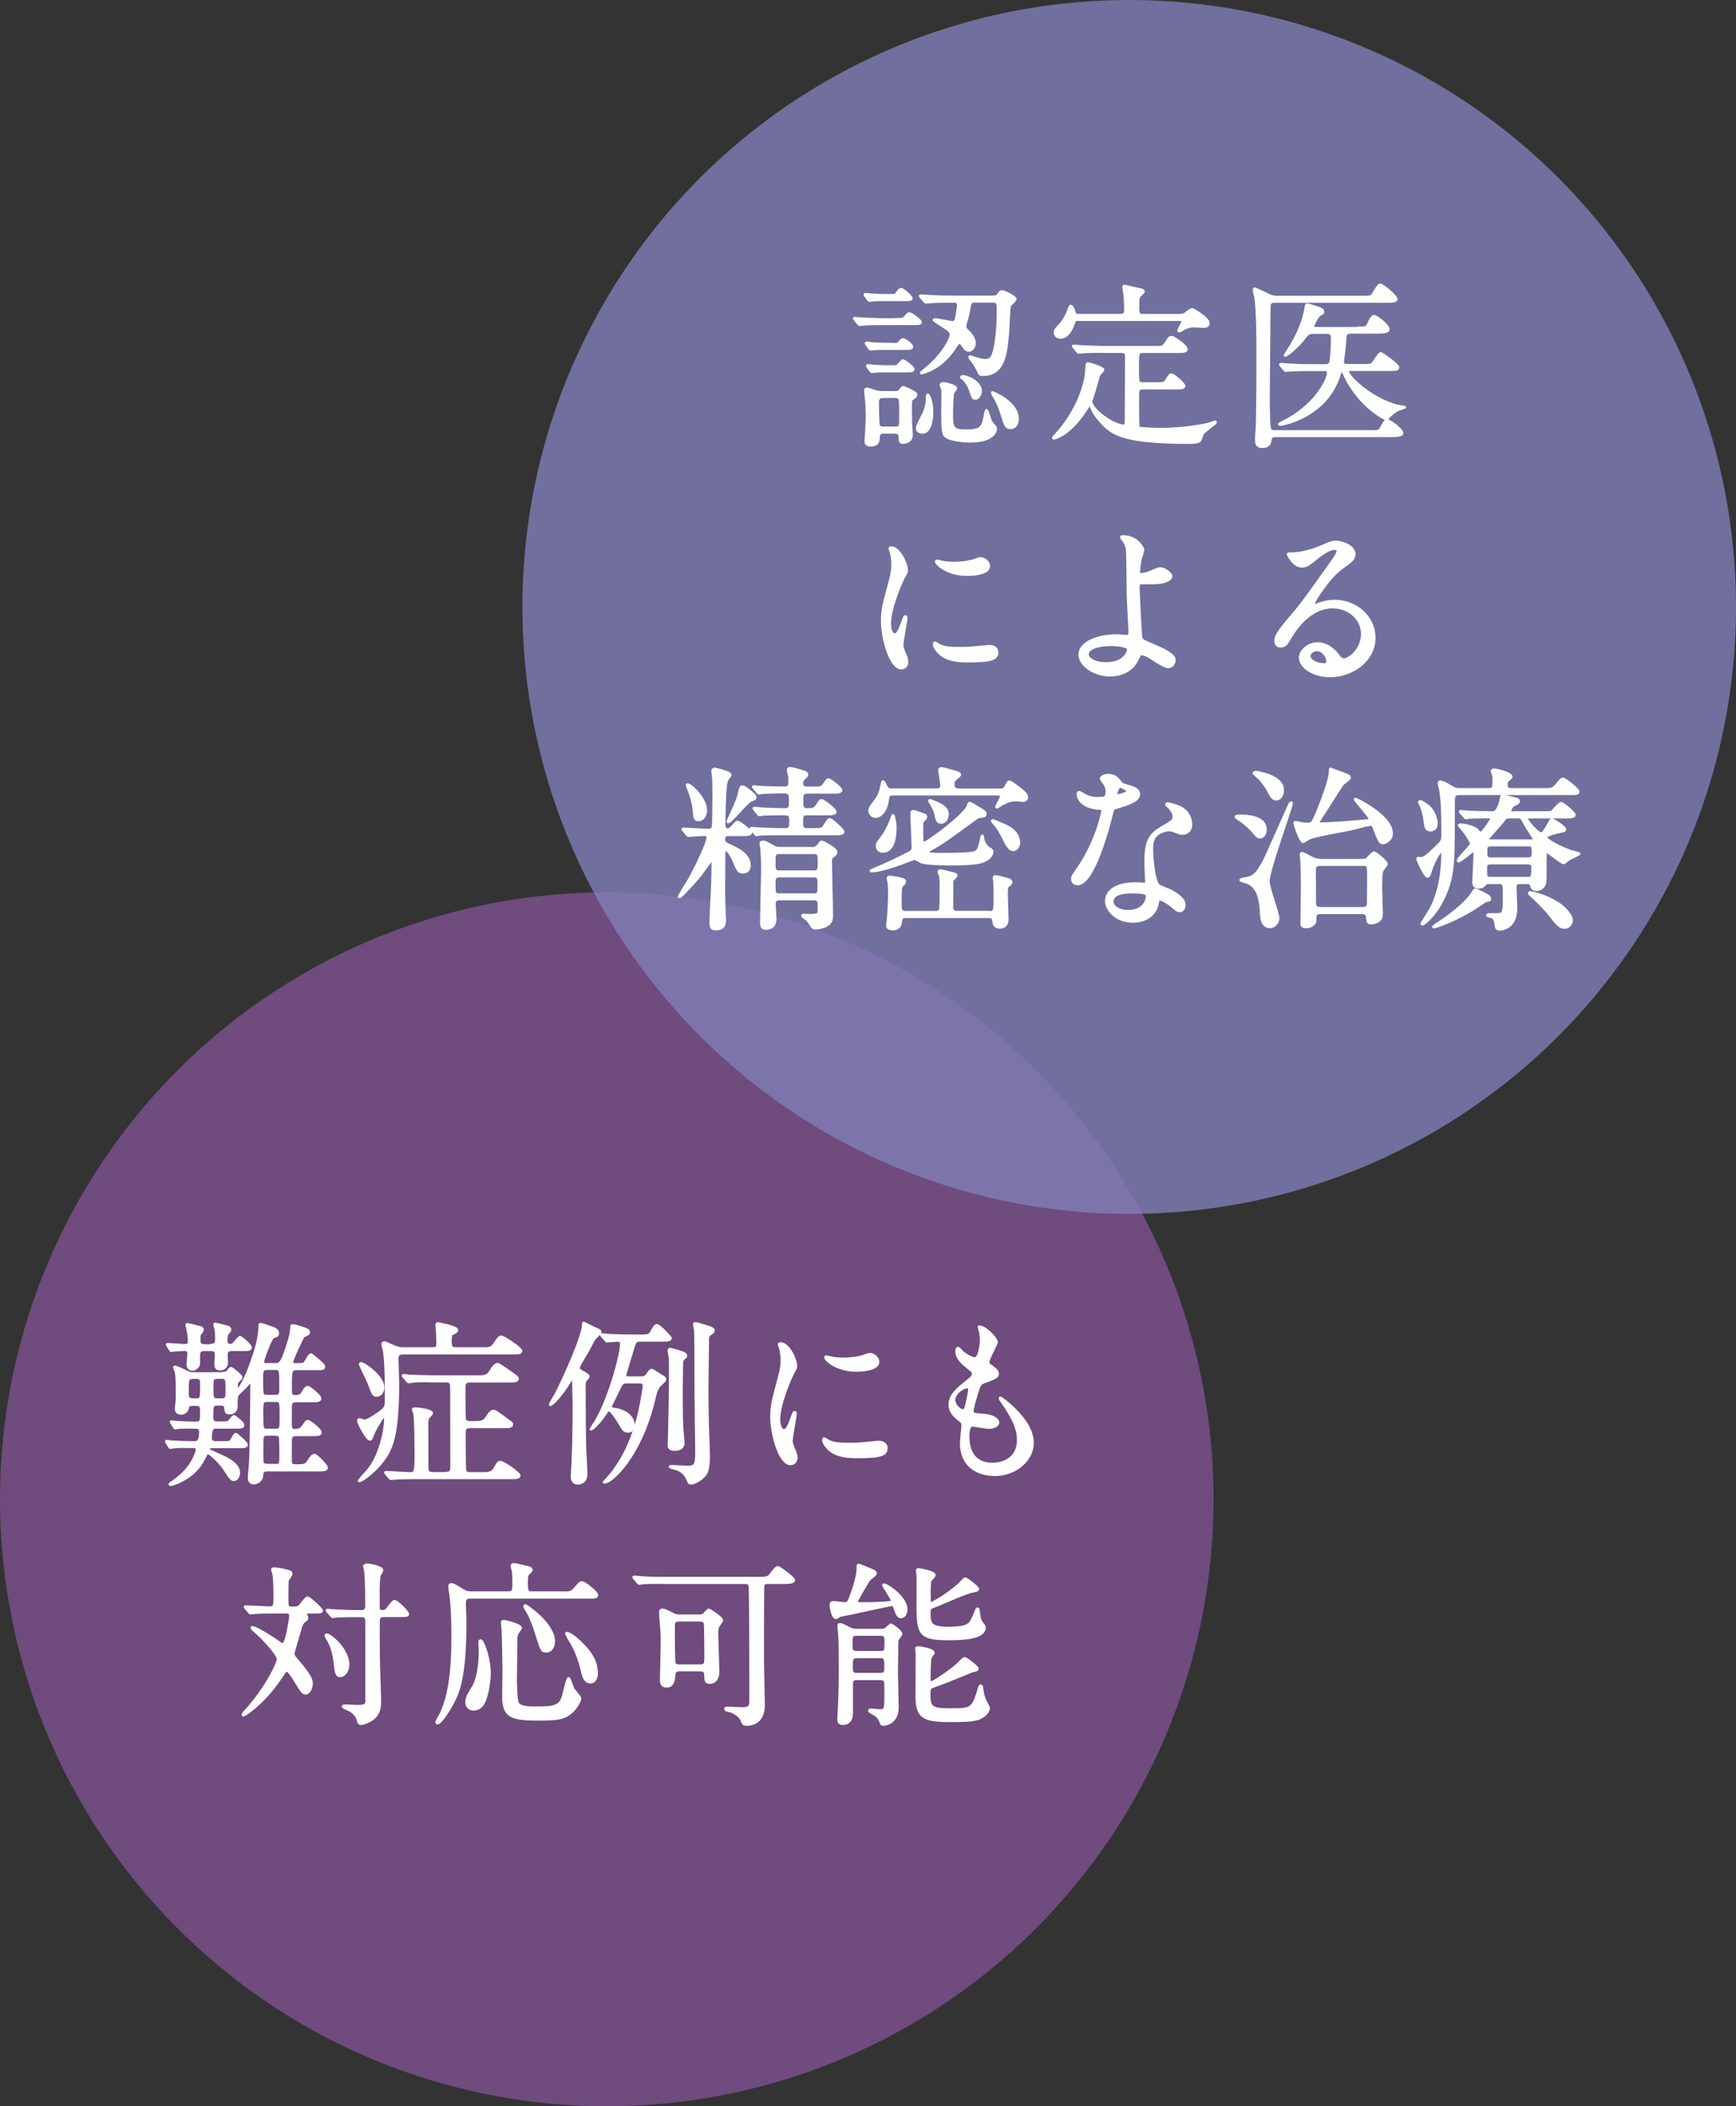<?xml version="1.0" encoding="UTF-8"?><svg id="_イヤー_2" xmlns="http://www.w3.org/2000/svg" viewBox="0 0 216 262"><rect x="0" y="0" width="216" height="262" fill="#333333" stroke="none"/><defs><style>.cls-1{fill:#fff;stroke:#fff;stroke-linecap:round;stroke-linejoin:round;stroke-width:.3px;}.cls-2{fill:#817eb8;}.cls-2,.cls-3{opacity:.8;}.cls-3{fill:#7f5291;}</style></defs><g id="contents"><g><circle class="cls-3" cx="75.5" cy="186.5" r="75.5"/><g><path class="cls-1" d="M27.75,170.79c.2,0,.42,0,.64-.26,.24-.33,.26-.35,.37-.35,.07,0,1.25,.9,1.25,1.1,0,.18-.22,.4-.29,.44-.24,.24-.26,.26-.26,.55,0,.57,0,.64,.13,.64,.15,0,1.03-1.52,1.69-3.45,.53-1.52,1.03-3.04,1.03-4.64,0-.04,.02-.13,.11-.13,.07,0,1.3,.42,1.47,.48,.31,.11,.68,.29,.68,.66,0,.31-.13,.35-.55,.48-.35,.13-1.3,2.82-1.3,3.06,0,.33,.24,.33,.44,.33h1.01c.68,0,.88,0,1.76-2.88,.15-.48,.33-1.14,.33-1.8,0-.13,.04-.15,.18-.15,.2,0,.31,.02,1.3,.35,.4,.13,.68,.22,.68,.51,0,.2-.07,.22-.64,.48-.13,.07-1.45,2.95-1.45,3.19,0,.31,.22,.31,.7,.31,.66,0,.79-.07,.92-.22,.11-.13,.53-1.01,.73-1.01,.11,0,1.63,1.23,1.63,1.5,0,.31-.13,.31-1.19,.31h-2.09c-.86,0-.86,.09-.86,2.44,0,.64,0,.95,.55,.95,.62,0,.77-.15,1.01-.59,.04-.09,.31-.55,.55-.55,.22,0,1.56,1.06,1.56,1.41,0,.33-.4,.33-1.17,.33h-1.83c-.33,0-.59,.07-.66,.42-.02,.11-.02,2.31-.02,2.51,0,.33,0,.7,.55,.7,.4,0,.75-.15,.95-.44,.44-.64,.48-.7,.66-.7s1.56,1.03,1.56,1.41c0,.31-.42,.31-1.19,.31h-1.85c-.35,0-.59,.09-.66,.44-.02,.07-.02,2.57-.02,2.77,0,.37,.07,.59,.59,.59,1.14,0,1.28,0,1.63-.57,.2-.31,.48-.73,.75-.73s1.52,1.32,1.52,1.56c0,.33-.4,.33-1.17,.33h-6.18c-.62,0-.68,.22-.7,.7-.02,.59-.68,.92-.97,.92-.62,0-.64-.44-.64-.73s.13-1.67,.15-2c.09-2.11,.15-7.55,.15-9.79,0-.02,0-.13-.09-.13-.04,0-.15,.11-.31,.29-.26,.33-.66,.7-1.23,1.25-.24,.24-.24,.37-.24,1.56,0,.51-.31,.84-.88,.84-.46,0-.46-.29-.48-.62-.02-.48-.44-.48-.64-.48h-.35c-.68,0-.68,.18-.68,1.63,0,.64,.4,.64,.68,.64h.55c.7,0,.77,0,1.06-.37,.09-.11,.33-.42,.44-.42,.09,0,1.14,.81,1.14,1.08,0,.31-.33,.31-.86,.31h-2.4c-.46,0-.79,0-.79,1.32,0,.53,.4,.53,.68,.53h.95c.75,0,.79-.04,.88-.15,.09-.13,.44-.88,.62-.88,.11,0,1.34,1.08,1.34,1.3,0,.31-.31,.31-.86,.31h-3.45c-.13,0-.44,.02-.44,.26,0,.07,.04,.11,.09,.15,.04,.02,1.34,.62,1.5,.68,.59,.29,2.2,.97,2.2,2.11,0,.4-.22,.88-.59,.88-.35,0-.44-.13-1.23-1.34-.64-.99-1.85-2-2.02-2-.15,0-.22,.13-.26,.24-.51,.99-.7,1.36-1.43,2.09-.88,.9-2.57,1.63-2.95,1.63-.04,0-.13,0-.13-.07,0-.04,.15-.15,.22-.2,.37-.24,1.3-.88,2.09-1.89,.7-.88,1.08-1.98,1.08-2.16,0-.4-.24-.4-.44-.4h-.51c-.48,0-1.25-.04-1.89,.04-.09,0-.42,.07-.46,.07-.07,0-.09-.02-.15-.13l-.31-.51q-.07-.11-.07-.15s.02-.04,.07-.04c.07,0,.48,.07,.57,.07,.62,.04,1.72,.09,2.33,.09h.51c.35,0,.77,0,.77-1.3,0-.55-.2-.55-1.17-.55-.35,0-1.23-.02-1.61,.04-.07,0-.29,.07-.35,.07-.04,0-.07-.04-.13-.15l-.31-.51c-.07-.09-.07-.11-.07-.15,0-.02,.02-.04,.04-.04,.09,0,.48,.07,.59,.07,.51,.04,1.65,.09,2.16,.09,.64,0,.79,0,.9-.31,.04-.15,.07-.24,.07-1.14,0-.62-.11-.81-.7-.81-.7,0-.88,0-.97,.37-.15,.73-.75,.73-.88,.73-.59,0-.59-.51-.59-.68,0-.02,.09-.75,.09-.81,.04-.22,.02-.33,.02-1.32,0-1.45-.02-1.78-.13-2.4-.02-.07-.2-.44-.2-.53,0-.07,.07-.07,.09-.07,.04,0,.35,.07,1.41,.59,.46,.24,.57,.24,.95,.24h3.61Zm-1.52-3.48c.68,0,.68-.31,.68-.81,0-.26,0-.88-.07-1.12-.02-.11-.15-.57-.15-.66,0-.04,.07-.04,.09-.04,.13,0,1.03,.22,1.25,.29,.46,.11,.59,.18,.59,.42,0,.13-.02,.18-.26,.44-.13,.15-.2,.24-.2,.97,0,.33,.09,.51,.48,.51,.31,0,.37-.07,.59-.35,.09-.11,.53-.64,.64-.64,.09,0,1.32,.97,1.32,1.28s-.33,.31-.86,.31h-1.58c-.26,0-.57,.07-.57,.62,0,.13,.04,.77,.04,.92,0,.73-.57,.88-.84,.88-.57,0-.57-.46-.57-.68,0-.15,.07-.92,.07-1.1,0-.64-.37-.64-.68-.64h-.75c-.48,0-.66,.13-.7,.57-.02,.18,0,.97,0,1.14,0,.29-.37,.73-.81,.73-.57,0-.59-.53-.59-.66,0-.2,.11-1.12,.11-1.34,0-.44-.29-.44-.46-.44-.11,0-1.03,.02-1.36,.07-.04,0-.29,.04-.33,.04-.07,0-.09-.04-.15-.15l-.31-.48c-.07-.11-.07-.13-.07-.15,0-.04,.04-.04,.07-.04,.26,0,1.83,.13,2.13,.13,.44,0,.55-.15,.55-.48,0-.13,0-.68-.18-1.45,0-.04-.13-.59-.13-.62,0-.04,.04-.07,.07-.07,.11,0,1.45,.35,1.63,.4,.15,.02,.29,.13,.29,.31,0,.11-.07,.22-.18,.35-.2,.2-.24,.24-.24,.75,0,.55,.04,.84,.7,.84h.75Zm-1.17,5.02c0-.62,0-.97-.68-.97-.55,0-.81,.02-.95,.26q-.09,.15-.09,1.39c0,1.01,.02,1.08,1.03,1.08,.68,0,.68-.18,.68-1.76Zm2.05-.97c-.7,0-.7,.24-.7,1.17,0,1.41,0,1.56,.7,1.56h.42c.68,0,.68-.24,.68-1.17,0-1.39,0-1.56-.68-1.56h-.42Zm6.14-1.1c-.66,0-.66,.29-.66,1.23,0,2.09,0,2.16,.66,2.16h1.01c.64,0,.64-.33,.64-1.08,0-2.18,0-2.31-.66-2.31h-.99Zm1.03,7.61c.66,0,.66-.18,.66-1.65,0-1.89,0-1.98-.66-1.98h-1.01c-.66,0-.66,.15-.66,1.65,0,1.89,0,1.98,.66,1.98h1.01Zm-.07,4.38c.7,0,.7-.13,.7-1.41,0-.2-.02-2-.07-2.11-.13-.29-.48-.29-.64-.29h-.88c-.7,0-.7,.15-.7,1.43,0,.2-.02,1.98,.04,2.11,.11,.26,.51,.26,.66,.26h.88Z"/><path class="cls-1" d="M60.31,167.74c.42,0,.84-.02,1.17-.51,.57-.86,.64-.95,.9-.95,.31,0,2.46,1.45,2.46,1.74,0,.31-.4,.31-.97,.31h-13.58c-.48,0-.86,0-.86,.68,0,.24,.09,2.66,.09,3.15,0,6.71-.9,8.27-1.96,9.64-1.03,1.34-2.53,2.42-2.86,2.42-.02,0-.04-.02-.04-.07,0-.02,.9-1.01,1.06-1.19,1.52-1.74,2.22-4.91,2.22-6.56,0-.07,0-.29-.09-.29-.15,0-1.06,1.34-1.47,2.4-.2,.51-.22,.55-.37,.55-.33,0-1.43-1.96-1.43-2.33,0-.04,0-.18,.13-.18,.09,0,.55,.18,.66,.18,.4,0,1.83-.99,2.18-1.28,.46-.4,.48-.66,.48-1.5,0-1.85,0-4.16-.22-5.83-.02-.13-.2-.77-.2-.92,0-.04,0-.2,.18-.2,.15,0,.26,.04,1.14,.44,.62,.29,.95,.29,1.25,.29h3.56c.46,0,.7-.02,.7-.59s-.02-1.03-.07-1.8c0-.09-.04-.46-.04-.55,0-.15,.07-.18,.18-.18,.02,0,1.08,.24,1.17,.26,1.03,.33,1.17,.37,1.17,.62,0,.15-.15,.22-.62,.46-.18,.09-.18,.7-.18,1.01,0,.77,.35,.77,.75,.77h3.5Zm-13.44,5.85c-.4,0-.48-.15-.97-1.5-.15-.4-1.1-2.29-1.1-2.4,0-.04,.02-.11,.11-.11,.42,0,2.77,1.67,2.77,2.99,0,.48-.26,1.01-.81,1.01Zm8.67,9.64c.64,0,.64-.35,.64-.99,0-1.39-.02-8.21-.02-9.75,0-.64-.33-.68-.66-.68h-1.41c-.53,0-2.02-.07-2.77,.04-.09,0-.4,.07-.48,.07-.07,0-.09-.07-.18-.15l-.44-.51c-.09-.09-.09-.11-.09-.13,0-.04,.02-.07,.07-.07,.15,0,.81,.09,.97,.09,.66,.02,1.78,.07,3.04,.07h5.44c.73,0,1.03-.04,1.47-.79,.09-.15,.44-.75,.79-.75,.2,0,1.34,.84,1.69,1.08,.75,.53,.81,.59,.81,.75,0,.31-.51,.31-.84,.31h-5.1c-.66,0-.7,.37-.7,.75,0,.4,0,3.72,.04,3.92,.04,.31,.31,.42,.62,.42h.77c.75,0,1.06-.07,1.5-.81,.22-.37,.44-.59,.73-.59,.18,0,.31,.09,1.47,.95,.75,.53,.81,.57,.81,.73,0,.31-.46,.31-1.06,.31h-4.2c-.66,0-.66,.4-.66,.84,0,.29,0,4.38,.09,4.64,.11,.29,.44,.29,.59,.29h1.74c.55,0,1.06-.04,1.36-.64,.4-.7,.44-.77,.7-.77,.37,0,2.35,1.39,2.35,1.67,0,.31-.44,.31-.97,.31h-12.34c-.66,0-1.76,.02-2.2,.07-.07,0-.4,.04-.46,.04s-.11-.04-.2-.13l-.42-.51q-.09-.11-.09-.15s.02-.04,.07-.04c.44,0,2.55,.15,3.04,.15,.64,0,.68-.24,.68-2.73,0-.75-.04-4-.13-4.58-.02-.09-.2-.59-.2-.64,0-.11,.18-.11,.31-.11,.2,0,2.02,.18,2.02,.57,0,.11-.42,.51-.48,.62-.13,.29-.11,.81-.11,.97,.02,.57,.02,4.18,.02,5.1,0,.44,0,.79,.68,.79h1.69Z"/><path class="cls-1" d="M73.9,165.18c.75,.33,.79,.35,.79,.51,0,.18-.64,.7-.73,.84-.24,.37-.55,1.03-.77,1.43-.18,.29-.99,1.65-1.08,1.85-.04,.09-.11,.22-.11,.33,0,.2,.13,.29,.37,.44,.75,.44,.84,.48,.84,.66,0,.11-.37,.46-.42,.57-.07,.24-.07,.44-.07,.68,0,4.69,.02,5.46,.07,7.68,.02,.51,.15,2.77,.15,3.21,0,1.01-.79,1.14-1.01,1.14-.7,0-.77-.59-.77-.9,0-.29,.11-1.58,.11-1.85,.13-3.19,.13-6.75,.13-7.08,0-.46-.07-2.53-.07-2.95,0-.29,0-.33-.09-.33s-.4,.53-.48,.66c-.86,1.41-2,2.68-2.31,2.68-.11,0,.59-1.12,.7-1.32,1.3-2.55,3.41-7.35,3.41-8.67,0-.18,0-.24,.15-.18,.07,.02,.97,.51,1.17,.59Zm.99,1.01c-.09-.09-.09-.11-.09-.13,0-.04,.02-.07,.07-.07,.15,0,.84,.09,.99,.09,.99,.04,1.98,.07,3.01,.07h.7c.9,0,1.19,0,1.41-.35,.48-.84,.53-.95,.77-.95,.29,0,1.69,1.5,1.69,1.58,0,.31-.44,.31-1.17,.31h-2.51c-.42,0-.68,0-.86,.55-.11,.33-1.12,3.63-1.12,3.76,0,.31,.31,.31,.46,.31h1.39c.53,0,.68-.04,.95-.44,.15-.22,.33-.51,.51-.51,.11,0,1.36,.84,1.52,.92,.09,.04,.15,.18,.15,.26,0,.18-.7,.73-.79,.86-.31,.46-.44,.99-.59,1.67-1.72,7.11-5.3,10.28-6.16,10.28-.02,0-.07,0-.07-.04,.04-.04,.81-.88,.92-1.03,1.43-1.85,3.19-4.86,3.96-10.3,.02-.07,.09-.46,.09-.62,0-.42-.22-.48-.66-.48h-1.43c-.42,0-.59,.02-.86,.55-.11,.22-1.23,2.53-1.23,2.55,0,.09,0,.15,.57,.24,.53,.07,2.31,.53,2.31,2.02,0,.31-.13,.77-.66,.77-.46,0-.57-.13-1.08-1.01-.24-.42-1.01-1.63-1.32-1.63-.13,0-.18,.04-.48,.53-.68,1.01-1.56,1.85-1.74,1.85-.07,0,.09-.22,.2-.4,1.91-2.71,3.56-8.91,3.56-10.21,0-.35-.15-.44-.48-.44-.2,0-1.19,.09-1.32,.09-.07,0-.11-.07-.18-.15l-.44-.51Zm9.99,11.46c0,.24,.15,1.76,.15,1.83,0,.62-.53,.84-1.06,.84-.75,0-.75-.33-.75-.64,0-.15,.04-.84,.04-.97,.04-1.39,.13-6.6,.13-8.05s-.02-1.76-.09-2.07c-.02-.09-.09-.53-.09-.59,0-.13,.04-.2,.18-.2,.22,.04,.77,.2,1.06,.29,.68,.2,.9,.33,.9,.57,0,.11-.07,.18-.18,.24-.24,.2-.33,.33-.33,.81s-.04,2.66-.04,3.1c0,2.64,.04,4.29,.07,4.84Zm3.61-12.45c.18,.07,.29,.13,.29,.29,0,.2-.07,.22-.4,.46-.31,.18-.31,.4-.31,.84,0,.95-.07,5.1-.07,5.96s.02,3.85,.11,6.01c.02,.33,.07,1.69,.07,2.53,0,.75-.09,1.65-.4,2.09-.44,.64-1.39,1.14-1.8,1.14-.22,0-.29-.11-.37-.35-.13-.37-.44-.97-1.14-1.32-.18-.09-1.14-.31-1.14-.4,0-.07,.26-.07,.33-.07,.31,0,1.67,.09,1.96,.09,1.03,0,1.03-.44,1.03-2.38,0-.07-.09-5.98-.09-7.13,0-2.79-.02-7.06-.04-7.39,0-.13-.15-.7-.15-.84,0-.07,.02-.13,.13-.13,.22,0,1.74,.48,2,.59Z"/><path class="cls-1" d="M97.51,177.92c.37,0,.57-.35,1.06-1.72,.13-.37,.2-.55,.31-.55s.11,.22,.11,.26c0,.24-.51,2.82-.51,3.34,0,.37,.31,1.03,.35,1.14,.15,.31,.26,.68,.26,.97,0,.44-.35,.75-.73,.75-1.36,0-2.38-3.74-2.38-5.85,0-1.41,.18-2.05,.92-4.8,.37-1.34,.37-1.89,.37-2.29,0-.7-.13-1.3-.22-1.56-.02-.07-.13-.33-.13-.4s.09-.11,.18-.11c1.01,0,1.94,2,1.94,2.79,0,.24,0,.26-.42,1.01-.24,.46-1.69,3.7-1.69,5.68,0,.66,.22,1.32,.57,1.32Zm12.78,2.2c0,.86-.66,1.12-3.74,1.12-2.16,0-2.97-.55-3.43-.99-.11-.11-.68-.68-.68-1.1,0-.04,0-.22,.11-.22,.09,0,.44,.26,.53,.31,.64,.33,1.54,.37,2.35,.37,.57,0,1.36,0,1.91-.07,.31-.02,1.85-.18,1.94-.18,.84,0,1.01,.48,1.01,.75Zm-1.03-10.72c0,1.08-2.44,1.08-2.71,1.08-2.49,0-3.85-1.34-3.85-1.63,0-.04,.02-.11,.15-.11,.07,0,.33,.09,.62,.15,.51,.11,1.1,.13,1.5,.13,1.08,0,2.11-.22,2.42-.33,.66-.24,.73-.26,.95-.24,.4,.07,.92,.44,.92,.95Z"/><path class="cls-1" d="M123.98,167.01c0,.2-1.03,2.05-1.03,2.42,0,.15,.11,.31,.4,.51,.53,.37,.79,.62,.79,.95,0,.35-.24,.53-1.63,1.01-.59,.2-.64,.35-1.06,1.74-.13,.46-.46,1.52-.46,1.91,0,.35,.09,.35,1.63,.48,.53,.04,1.56,.37,1.56,.92,0,.4-.59,.64-1.14,.64-.33,0-1.91-.29-2.02-.29-.55,0-.55,1.03-.55,1.52,.02,.99,.29,3.28,3.04,3.28,.92,0,3.17-.4,3.17-2.99,0-.95-.2-2.2-2.18-4.97-.07-.09-.09-.15-.09-.22,0-.2,.48,.22,.55,.26,2.53,2.05,3.52,3.78,3.52,5.32,0,2.09-2.11,3.96-4.69,3.96-.42,0-4.2,0-4.2-3.98,0-.35,.18-1.85,.18-2.16,0-.26-.04-.42-.42-.7-.79-.59-1.19-1.19-1.19-1.87s.24-1.39,1.63-2.51c1.14-.92,1.28-1.01,1.28-1.32,0-.29-.11-.37-.59-.75-.64-.51-1.47-1.17-1.47-2.09,0-.15,.04-.4,.2-.4,.11,0,.48,.46,.57,.53,.59,.48,1.23,.77,1.5,.77,.62,0,.79-1.96,.79-2.27,0-.44-.11-1.17-.22-1.47-.04-.09-.04-.15-.04-.22,.66-.07,2.2,1.39,2.2,1.98Zm-3.65,5.54c-.51,0-1.61,.75-1.61,1.58,0,.66,.68,1.32,1.12,1.32,.09,0,.2-.07,.24-.18,.2-.37,.53-2.24,.53-2.35,0-.18,0-.37-.29-.37Z"/><path class="cls-1" d="M38.26,200.57c-.15,0-.29,0-.29,.13,0,.04,.04,.11,.11,.2,.04,.07,.13,.22,.13,.37,0,.18-.04,.2-.35,.4-.22,.18-.35,.4-.48,.9-.13,.51-.88,2.95-.88,3.08,0,.31,.04,.37,.55,.95,1.5,1.74,1.72,2.33,1.72,2.79,0,.68-.37,1.25-.73,1.25s-.51-.26-1.19-1.36c-.42-.68-.92-1.47-1.14-1.47-.13,0-.24,.11-.29,.15-.04,.11-.53,.77-.59,.88-2.16,3.17-4.44,4.53-4.51,4.53-.09,0-.11-.04-.11-.09,0-.09,.07-.15,.31-.44,2.6-2.82,4.07-5.96,4.07-6.47,0-.57-1.85-2.55-2.6-3.21-.42-.35-.66-.57-.66-.7,0-.04,.04-.04,.07-.04,.44,0,2.35,1.21,2.99,1.65,.15,.13,.66,.48,.77,.48,.33,0,.55-1.14,.66-1.61,.13-.62,.31-1.67,.31-1.96,0-.42-.33-.42-.55-.42h-1.14c-.64,0-1.72,0-2.6,.04-.09,0-.59,.07-.66,.07s-.11-.04-.18-.13l-.44-.51c-.09-.11-.09-.13-.09-.15,0-.04,.04-.04,.07-.04,.44,0,2.57,.13,3.06,.13,.57,0,.57-.33,.57-1.3,0-1.67-.04-2.24-.11-2.77,0-.11-.18-.55-.18-.66s.13-.13,.29-.13,.81,.09,1.3,.22c.7,.18,.77,.2,.77,.48,0,.13-.42,.66-.46,.79-.04,.2-.04,1.96-.04,2.33,0,.88,0,1.06,.59,1.06,.53,0,.73,0,.92-.18,.15-.13,.79-1.08,1.01-1.08,.26,0,1.78,1.41,1.78,1.63,0,.2-.44,.2-.97,.2h-.81Zm5.06,6.45c0,.95-.57,1.45-.97,1.45-.51,0-.55-.44-.68-1.52-.18-1.61-.46-2.13-.79-2.84-.07-.09-.35-.55-.35-.64s.04-.13,.13-.13,.18,.02,.26,.09c1.25,.75,2.4,2.35,2.4,3.59Zm-2.57-6.56c-.04-.07-.09-.11-.09-.15,0-.02,.04-.04,.09-.04,.09,0,1.17,.09,1.39,.09,1.61,.07,1.65,.07,2.77,.07,.68,0,.68-.31,.68-.9,0-1.12-.02-3.26-.15-4.25-.02-.07-.11-.37-.11-.44,0-.18,.29-.2,.37-.2,.42,0,1.85,.31,1.85,.68,0,.11-.26,.51-.31,.59-.13,.31-.15,1.69-.15,2.22v1.76c0,.44,.13,.53,.51,.53,.15,0,.29-.02,.51-.2,.15-.15,.75-1.06,.97-1.06,.33,0,1.67,1.36,1.67,1.58,0,.26-.11,.26-1.01,.26h-1.96c-.68,0-.68,.31-.68,.9,0,1.72,0,3.74,.04,5.37,.02,.68,.13,3.67,.13,4.29s0,1.74-1.12,2.4c-.29,.18-.9,.46-1.21,.46-.29,0-.35-.18-.4-.44-.11-.48-.46-.92-1.03-1.25-.13-.07-.84-.33-.84-.44,0-.02,.02-.13,.2-.13,.24,0,1.32,.07,1.54,.07,1.19,0,1.19-.22,1.19-.68v-9.62c0-.64,0-.92-.68-.92-.95,0-2,0-2.88,.04-.09,0-.59,.07-.64,.07-.09,0-.13-.07-.2-.15l-.44-.51Z"/><path class="cls-1" d="M70.03,198.11c.92,0,1.03,0,1.5-.51,.59-.68,.66-.77,.84-.77,.44,0,1.91,1.3,1.91,1.54,0,.33-.13,.33-1.17,.33h-14.48c-.4,0-.81,0-.81,.68,0,.37,.07,2.05,.07,2.4,0,5.21-.51,7.81-1.21,9.35-.77,1.63-1.87,3.23-2.24,3.23-.07,0-.13-.07-.13-.15,0-.07,.51-.97,.59-1.14,1.36-2.88,1.41-7.19,1.41-9.51,0-.95,0-3.3-.26-5.28-.02-.13-.13-.81-.13-.95,0-.24,.18-.26,.29-.26,.29,0,1.39,.77,1.63,.88,.35,.15,.59,.15,.95,.15h4.36c.75,0,.75-.24,.75-1.32,0-.64,0-1.12-.09-1.45-.02-.09-.13-.46-.13-.53,0-.18,.13-.22,.29-.22s1.14,.24,1.25,.26c.59,.13,.9,.2,.9,.44,0,.11-.04,.15-.35,.46-.13,.13-.24,.24-.24,.95,0,1.39,.09,1.41,.79,1.41h3.74Zm-9.92,13.82c-.26,.42-.66,.7-1.21,.7-.44,0-.86-.29-.86-.92,0-.51,.18-.81,.86-1.94,.18-.29,.81-1.52,.81-4.42,0-.18-.04-.97-.04-1.14,0-.04,.02-.15,.15-.15,.24,0,1.1,2.09,1.1,4.11,0,.59-.2,2.75-.81,3.76Zm4.07-2.6c0,.97,.09,2.29,.24,2.53,.22,.37,.79,.55,1.89,.55,2.82,0,3.45-.02,3.87-1.85,.13-.57,.42-1.8,.57-1.8,.13,0,.46,1.12,.57,1.32,.11,.2,.86,.99,.86,1.19,0,.33-.64,1.58-1.69,2.13-.53,.29-1.03,.48-3.48,.48-3.19,0-4.38-.29-4.38-2.75,0-.29,.04-3.21,.04-3.32,0-.13-.07-4.42-.11-5.08,0-.13-.09-.73-.09-.84,0-.18,.02-.24,.22-.24s2.11,.46,2.11,.86c0,.04-.26,.42-.31,.48-.13,.18-.26,.42-.26,.81,0,.88-.07,4.73-.07,5.52Zm3.81-3.92c-.59,0-.62-.11-1.34-2.44-.11-.4-.57-1.69-.97-2.38-.37-.64-.42-.7-.42-.77,0-.09,.04-.13,.11-.13,.11,0,3.54,2.31,3.54,4.47,0,.68-.35,1.25-.92,1.25Zm5.5,3.85c-.77,0-.97-.9-1.08-1.47-.15-.7-.62-2.22-1.21-3.26-.07-.09-.75-1.25-.75-1.32,0-.04,.02-.07,.07-.07,.42,0,1.21,.7,1.65,1.1,1.56,1.5,2.07,2.6,2.07,3.96,0,.57-.31,1.06-.75,1.06Z"/><path class="cls-1" d="M82.79,196.88c-1.54,0-2.29-.02-2.77,.04-.09,0-.4,.07-.46,.07-.09,0-.18-.11-.2-.15l-.44-.51s-.09-.11-.09-.13c0-.04,.04-.07,.09-.07,.15,0,.81,.09,.97,.09,1.08,.07,1.98,.07,3.01,.07h11.51c1.12,0,1.25-.09,1.58-.57,.18-.26,.57-.77,.79-.77s2,1.36,2,1.58c0,.35-.68,.35-1.39,.35h-1.85c-.18,0-.53,0-.59,.37-.04,.18-.04,8.41-.04,9.48,0,.86,.11,4.6,.11,5.37,0,2.42-1.89,2.42-2.02,2.42-.51,0-.51-.04-.68-.48-.24-.68-1.23-1.17-1.63-1.23-.09,0-.44-.07-.44-.26,0-.11,.13-.11,.2-.11,.31,0,1.67,.07,1.96,.07,.97,0,.97-.42,.97-1.06,0-2.09,0-12.21-.07-13.93-.02-.57-.24-.64-.7-.64h-9.81Zm4.18,4.09c.22,0,.44,0,.64-.18,.09-.09,.46-.55,.57-.55,.13,0,1.65,.99,1.65,1.32,0,.09-.22,.35-.35,.55-.26,.37-.26,.55-.26,1.08,0,.68,.13,4.05,.13,4.82,0,.7-.35,1.3-1.06,1.3-.51,0-.51-.33-.51-.88,0-.59-.26-.68-.7-.68h-2.55c-.11,0-.62,.02-.64,.55-.04,.57-.09,1.47-.95,1.47-.64,0-.68-.48-.68-.79,0-.68,.09-3.78,.09-4.49,0-.62,0-1.01-.02-1.5-.02-.35-.18-2.02-.18-2.42,0-.15,.02-.33,.26-.33,.33,0,.9,.31,1.25,.51,.4,.22,.64,.22,.86,.22h2.44Zm.18,6.21c.64,0,.64-.31,.64-1.12,0-.46-.02-3.87-.07-4.11-.07-.31-.35-.4-.62-.4h-2.64c-.64,0-.64,.42-.64,.77,0,.68,0,4.31,.09,4.58,.13,.29,.48,.29,.62,.29h2.62Z"/><path class="cls-1" d="M109.9,197.19s.04-.09,.09-.09c.31,0,2.77,1.52,2.77,3.1,0,.51-.29,.95-.66,.95s-.53-.42-.79-1.17c-.09-.22-.11-.35-.37-.35-.15,0-4.29,.9-5.1,1.08-.11,.02-1.3,.26-1.32,.26-.09,.04-.42,.29-.51,.29-.4,0-.64-1.3-.64-1.63,0-.24,.11-.33,.33-.33s1.17,.15,1.36,.15c.44,0,.53-.2,.75-.77,.2-.51,.92-2.44,.92-3.61,0-.37,0-.42,.11-.42s1.14,.46,1.34,.53c.46,.18,.77,.29,.77,.55,0,.18-.7,.62-.79,.75-.18,.2-1.58,2.6-1.58,2.77,0,.2,.24,.2,.4,.2,.88,0,2.33-.02,3.19-.09,.73-.07,.81-.07,.81-.24,0-.29-1.08-1.83-1.08-1.94Zm-3.28,11.64c-.22,0-.64,0-.64,.57v3.52c0,.44,0,1.5-1.12,1.5-.51,0-.53-.33-.53-.55,0-.2,.07-1.17,.07-1.39,.09-1.54,.11-3.5,.11-5.41,0-1.8-.02-2.86-.04-3.21,0-.29-.13-1.43-.13-1.69,0-.11,.09-.13,.15-.13,.22,0,.31,.04,1.19,.51,.4,.2,.68,.2,.86,.2h3.12c.22,0,.44,0,.62-.18,.15-.13,.48-.48,.57-.48,.11,0,1.28,.79,1.28,1.17,0,.11-.4,.57-.44,.68-.07,.2-.07,.4-.07,.77,0,.02-.04,2.79-.04,3.32,0,.64,.09,3.7,.09,4.38,0,1.41-.9,2.11-1.83,2.11-.15,0-.2-.11-.26-.31-.15-.4-.29-.62-.64-.88-.09-.09-.79-.37-.79-.53,0-.07,.07-.13,.15-.13,.18,0,1.01,.09,1.19,.09,.7,0,.7-.13,.7-2.49,0-1.23,0-1.43-.68-1.43h-2.88Zm2.88-3.32c.66,0,.7-.04,.7-1.3,0-.53,0-.88-.62-.88h-2.99c-.66,0-.66,.26-.66,1.17,0,.73,0,1.01,.7,1.01h2.86Zm0,2.73c.35,0,.68-.02,.68-.68,0-1.28,0-1.45-.68-1.45h-2.86c-.68,0-.68,.33-.68,1.01,0,.86,0,1.12,.68,1.12h2.86Zm11.51-.37c-.07,0-3.7,1.52-4.4,1.74-.88,.29-.99,.33-.99,1.03,0,1.74,.22,2,2.6,2,2.55,0,2.79,0,3.52-2.35,.15-.53,.18-.62,.29-.62,.09,0,.13,.15,.15,.26,.07,.53,.09,.75,.31,1.41,.04,.15,.53,.95,.53,1.14s-.15,.64-.75,1.03c-.66,.46-1.5,.55-4.16,.55-3.23,0-4-.51-4.05-2.9,0-.77,.02-4.58,.02-5.43,0-.09-.07-.59-.07-.7s.18-.11,.26-.11c.04,0,1.87,.22,1.87,.68,0,.09-.33,.48-.37,.59-.13,.35-.13,2.42-.13,2.84,0,.07,0,.26,.18,.26,.26,0,1.89-1.06,3.23-2.16,.15-.11,.77-.86,.97-.86s1.61,1.08,1.61,1.28c0,.18-.18,.24-.62,.31Zm-5.37-7.33c0,1.34,0,1.96,2.38,1.96s2.66-.48,2.93-1.01c.31-.66,.35-.73,.46-1.08,.04-.11,.15-.31,.24-.31,.15,0,.15,.86,.2,.99,.04,.22,.13,.57,.37,.86,.15,.2,.29,.35,.29,.48,0,1.45-3.17,1.45-4.55,1.45-3.56,0-3.78-.64-3.78-4.29,0-.55,.02-3.06,0-3.56,0-.11-.07-.62-.07-.73,0-.09,.11-.09,.18-.09s1.98,.29,1.98,.73c0,.15-.51,.59-.55,.73-.07,.15-.07,1.61-.07,1.87,0,.79,0,.88,.2,.88,.09,0,1.58-.7,3.43-2.29,.13-.13,.68-.77,.84-.77s1.56,1.08,1.56,1.28c0,.15-.15,.24-.62,.31-.75,.09-3.78,1.47-4.42,1.72-.11,.04-.77,.29-.81,.31-.15,.15-.18,.35-.18,.57Z"/></g><circle class="cls-2" cx="140.5" cy="75.5" r="75.5"/><g><path class="cls-1" d="M111.29,39.71c1.01,0,1.12,0,1.41-.37,.15-.2,.29-.35,.44-.35,.31,0,1.41,.9,1.41,1.06,0,.24-.11,.24-1.17,.24h-3.17c-.64,0-1.69,0-2.57,.04-.11,0-.55,.07-.64,.07-.11,0-.13-.04-.22-.13l-.42-.51q-.09-.11-.09-.15s.02-.04,.07-.04c.15,0,.84,.07,.97,.07,1.08,.04,1.98,.09,3.01,.09h.97Zm-.55-2.99c.64,0,.68-.04,.75-.13,.35-.48,.46-.62,.62-.62,.31,0,1.3,.95,1.3,1.12,0,.22-.26,.22-.73,.22h-2.51c-.46,0-.88,0-1.45,.02-.07,0-.44,.07-.53,.07s-.13-.09-.18-.13l-.37-.51s-.04-.07-.04-.11c0-.07,.07-.07,.09-.07,.11,0,.53,.07,.62,.07,1.14,.07,1.41,.07,1.8,.07h.64Zm-.75,17.07c-.42,0-.66,.07-.68,.68,0,.31-.02,.92-.97,.92-.62,0-.62-.31-.62-.51,0-.04,.15-2.53,.15-3.01,0-.66-.04-1.78-.13-2.51-.02-.11-.07-.62-.07-.75,0-.11,0-.26,.24-.26,.04,0,.75,.24,.77,.24,.4,.13,.62,.2,1.03,.2h1.61c.29,0,.46,0,.57-.13,.07-.07,.37-.51,.48-.51,0,0,1.63,.59,1.63,.95,0,.22-.33,.42-.42,.48-.24,.15-.26,.2-.26,.73,0,.59,0,1.87,.02,2.42,0,.18,.09,1.12,.09,1.34,0,.64-.44,.99-1.08,.99-.37,0-.37-.11-.4-.68,0-.37-.13-.59-.68-.59h-1.3Zm1.17-10.98c.46,0,.57,0,.81-.29,.13-.18,.24-.31,.4-.31,.22,0,1.1,.66,1.1,.9,0,.26-.26,.26-.73,.26h-2.42c-.48,0-.86,0-1.43,.04-.09,0-.46,.04-.55,.04s-.13-.07-.18-.11l-.35-.51s-.07-.07-.07-.11c0-.07,.04-.09,.11-.09,.09,0,.51,.07,.59,.09,1.06,.07,1.36,.07,1.83,.07h.88Zm-.11,2.77c.48,0,.55,0,.7-.18,.2-.22,.51-.57,.59-.57,.15,0,1.3,.81,1.3,1.08s-.31,.26-.73,.26h-2.44c-.42,0-.92,0-1.43,.02-.09,.02-.48,.07-.55,.07s-.13-.07-.18-.13l-.37-.51s-.04-.07-.04-.11c0-.07,.07-.07,.11-.07,.09,0,.51,.07,.59,.07,1.1,.07,1.39,.07,1.8,.07h.64Zm-1.14,3.78c-.53,0-.7,.2-.7,.73,0,.37,.02,2.66,.13,2.86,.11,.26,.44,.26,.62,.26h1.39c.68,0,.68-.15,.68-1.52,0-.24,0-1.89-.07-2.07-.11-.24-.46-.26-.62-.26h-1.43Zm6.07,1.89c0,.2,0,2.55-1.21,2.55-.35,0-.66-.18-.66-.57,0-.33,.75-1.65,.86-1.91,.22-.51,.37-1.12,.37-1.67,0-.11,0-.53,.09-.55,.15-.02,.55,.92,.55,2.16Zm-1.41-14.3c-.09-.09-.09-.11-.09-.15,0-.02,.02-.04,.07-.04,.15,0,.84,.07,.97,.07,1.08,.07,1.98,.09,3.01,.09h4.95c.35,0,.55,0,.77-.31,.22-.35,.24-.37,.42-.37,.29,0,1.67,.68,1.67,.97,0,.18-.64,.68-.7,.81-.09,.18-.18,2.75-.22,3.28-.24,2.95-.57,5.32-3.15,5.32-.29,0-.35,0-.53-.4-.35-.75-.73-1.25-.95-1.52-.11-.13-.15-.24-.15-.31,0-.02,.02-.04,.04-.04,.09,0,.75,.22,.88,.26,.51,.13,.79,.2,1.01,.2,.75,0,1.06-.37,1.36-2.44,.2-1.32,.24-2.86,.24-4.22,0-.66-.44-.66-.7-.66h-2.11c-.62,0-.62,.09-.81,1.14-.09,.55-.15,.73-.4,1.61-.02,.09-.07,.2-.07,.33,0,.29,.18,.44,.4,.66,.07,.07,.79,.75,.79,1.43,0,.59-.44,.95-.68,.95-.4,0-.55-.24-.97-.84-.04-.07-.15-.15-.26-.15q-.13,0-.59,.7c-.35,.55-1.32,1.94-3.1,2.75-.48,.22-.95,.35-1.03,.35s-.02-.09,.04-.13c1.03-.86,2.02-1.67,2.93-3.1,.11-.15,.7-1.1,.7-1.58,0-.31-.24-.53-.48-.68-.15-.09-1.65-1.06-1.65-1.12s.22-.07,.24-.07c.33,0,1.91,.35,2.07,.35,.33,0,.44-.2,.53-.7,.04-.26,.2-1.21,.2-1.41,0-.22-.09-.48-.48-.48-.97,0-2.02,0-2.88,.07-.09,0-.62,.04-.66,.04-.07,0-.11-.04-.2-.13l-.42-.51Zm2.77,10.72c.31,0,1.61,.33,1.61,.62,0,.11-.35,.51-.37,.59-.11,.24-.15,2.29-.15,2.62,0,1.78,.11,2.07,1.83,2.07,1.91,0,2.02-.51,2.29-1.87,.04-.29,.13-.68,.2-.68,.13,0,.42,1.17,.53,1.39,.09,.13,.13,.18,.53,.66,.09,.09,.09,.24,.09,.31,0,.22-.24,1.52-3.19,1.52-1.06,0-2.42-.18-3.01-.59-.31-.22-.44-.55-.44-2.95,0-.44,.04-2.44,.02-2.84-.02-.11-.22-.53-.22-.62,0-.04,.02-.09,.04-.11,.04-.11,.2-.11,.26-.11Zm2.46-.86c.7,0,2.22,.81,2.22,1.78,0,.4-.24,.99-.64,.99-.31,0-.35-.09-.7-1.14-.2-.57-.64-1.14-.88-1.34-.07-.02-.22-.15-.2-.2,.02-.07,.13-.09,.2-.09Zm6.82,5.3c0,.64-.33,1.12-.86,1.12-.59,0-.68-.26-1.1-1.63-.46-1.45-.84-2.07-1.1-2.46-.09-.15-.13-.29-.09-.33,.02-.04,3.15,1.19,3.15,3.3Z"/><path class="cls-1" d="M137.47,43.74c-1.94,0-2.55,.04-2.77,.07-.09,0-.4,.04-.46,.04-.09,0-.13-.04-.2-.13l-.42-.51c-.09-.11-.11-.11-.11-.15,0-.02,.04-.04,.09-.04,.15,0,.84,.07,.97,.07,1.08,.04,1.98,.09,3.01,.09h5.96c.95,0,1.17,0,1.41-.37,.53-.79,.57-.88,.79-.88,.37,0,1.89,1.1,1.89,1.5,0,.33-.4,.33-1.19,.33h-4.25c-.62,0-.62,.22-.62,2.05,0,1.72,0,1.89,.62,1.89h1.52c.95,0,1.14,0,1.39-.37,.42-.64,.46-.73,.66-.73,.26,0,1.58,1.12,1.58,1.41,0,.13-.13,.24-.33,.26-.22,.02-.26,.02-.81,.02h-3.94c-.68,0-.68,.13-.68,1.45,0,.75,0,3.23,.07,3.34,.09,.18,.26,.18,.53,.2,.18,.02,1.32,.09,2.44,.09,2.38,0,5.17-.46,5.88-.68,.11-.04,.57-.24,.68-.24,.02,0,.07,0,.07,.09,0,.13-1.34,1.08-1.56,1.34-.09,.11-.31,.77-.35,.88-.15,.29-1.03,.31-1.34,.31-8.82,0-9.88-1.25-11.31-2.93-.55-.64-.79-1.19-.95-1.58-.04-.13-.09-.2-.15-.2-.09,0-.13,.09-.33,.4-2.05,3.28-3.96,3.76-4.11,3.76-.09,0-.13-.04-.13-.09,0-.02,.33-.35,.37-.4,2.57-2.75,3.67-6.16,3.76-7.75,.07-.99,.07-1.08,.22-1.08,.13,0,1.89,.51,1.89,.81,0,.13-.44,.48-.48,.57-.15,.33-.53,1.85-.64,2.16,0,.02-.37,1.12-.37,1.17,0,1.1,2.84,3.04,4.03,3.04,.29,0,.29-.31,.29-.46,0-1.23,.04-6.75,.04-7.88,0-.55,0-.86-.66-.86h-1.98Zm-3.3-3.98c-.29,0-.42,.02-.55,.4-.42,1.32-1.1,1.83-1.63,1.83-.35,0-.73-.18-.73-.62,0-.31,.09-.42,.64-.99,.44-.48,.9-1.32,1.1-1.96,.09-.26,.13-.37,.22-.37,.15,0,.33,.35,.46,.77,.09,.33,.22,.37,.51,.37h5.24c.53,0,.59-.31,.59-.68,0-.35-.04-1.32-.07-1.67-.02-.18-.15-.99-.15-1.17,0-.11,.07-.11,.09-.11s1.5,.33,2.24,.51c.07,.02,.15,.13,.15,.22,0,.11-.51,.51-.57,.64-.11,.2-.11,1.17-.11,1.41,0,.79,.18,.86,.68,.86h4.31c.59,0,.7-.04,.99-.26,.29-.24,.53-.46,.77-.46,.15,0,2.02,1.12,2.02,1.72,0,.44-.51,.44-.64,.44-.15,0-.95-.07-1.14-.07-.66,0-1.12,.24-1.25,.31-.11,.07-.53,.33-.64,.33-.04,0-.07-.02-.07-.07,0-.18,.53-.99,.53-1.21,0-.15-.13-.15-.44-.15h-12.56Z"/><path class="cls-1" d="M158.7,54.21c-.13,0-.55,0-.62,.42-.07,.46-.15,.95-1.01,.95-.26,0-.77-.02-.77-.81,0-.42,.04-1.08,.07-1.23,.11-1.67,.11-7.9,.11-9.7,0-1.94-.02-5.17-.26-6.8-.02-.13-.2-.81-.2-.99,0-.09,.04-.15,.15-.15,.04,0,1.43,.66,1.58,.75,.57,.29,.9,.29,1.23,.29h10.65c.84,0,.99-.04,1.12-.22,.15-.18,.7-1.3,.97-1.3,.31,0,2.02,1.41,2.02,1.78,0,.31-.53,.31-1.36,.31h-13.75c-.7,0-.7,.24-.7,1.28,0,1.52-.09,9-.09,10.69,0,.73,.02,3.3,.15,3.81,.09,.37,.44,.37,.68,.37h11.86c.97,0,1.12,0,1.36-.51,.4-.77,.51-.86,.7-.86,.33,0,1.87,1.14,1.87,1.58,0,.35-.73,.35-1.78,.35h-13.99Zm10.25-13.44c.95,0,1.1,0,1.34-.53,.13-.33,.44-.92,.66-.92,.33,0,1.8,1.17,1.8,1.61s-.73,.42-1.65,.42h-3.01c-.29,0-.66,.02-.7,.57-.09,1.39-.11,1.54-.31,2.93v.18c0,.4,.33,.4,.68,.4h1.87c.84,0,.99-.04,1.14-.2,.18-.2,.81-1.28,1.03-1.28,.15,0,2.16,1.41,2.16,1.74,0,.31-.42,.31-1.17,.31h-4.84c-.13,0-.26,0-.26,.15,0,.81,3.59,4,6.8,4.44,.29,.04,.31,.04,.31,.07,0,.04-.7,.26-.84,.31-.22,.13-.75,.4-1.3,1.06-.04,.04-.11,.09-.18,.09-.2,0-3.34-1.56-5.17-5.44-.24-.53-.29-.59-.37-.59-.11,0-.13,.07-.31,.62-1.65,5.15-7.06,6.12-7.35,6.12-.07,0-.11-.02-.11-.07,0-.07,.33-.22,.42-.26,4.22-2.07,5.66-5.39,5.66-6.12,0-.37-.26-.37-.46-.37h-1.54c-1.94,0-2.57,.04-2.79,.07-.07,0-.4,.04-.46,.04s-.11-.04-.2-.13l-.42-.51q-.09-.11-.09-.15s.02-.04,.07-.04c.15,0,.84,.07,.97,.07,1.08,.07,2,.09,3.01,.09h1.58c.18,0,.46,0,.59-.29,.18-.35,.24-2.64,.24-3.08,0-.68-.35-.7-.68-.7h-1.54c-.62,0-.77,.07-1.17,.59-.97,1.3-2.31,2.27-2.42,2.27-.04,0-.07,0-.07-.04,0-.07,.64-.99,.75-1.19,.99-1.72,1.61-3.15,1.89-4.99,.02-.13,.07-.13,.13-.13,.24,0,1.34,.4,1.58,.48,.15,.07,.4,.15,.4,.4,0,.18-.04,.2-.42,.4-.33,.2-.84,1.32-.84,1.45,0,.2,.22,.2,.51,.2h5.06Z"/><path class="cls-1" d="M111.29,78.93c.37,0,.57-.35,1.06-1.72,.13-.37,.2-.55,.31-.55s.11,.22,.11,.26c0,.24-.51,2.82-.51,3.34,0,.37,.31,1.03,.35,1.14,.15,.31,.26,.68,.26,.97,0,.44-.35,.75-.73,.75-1.36,0-2.38-3.74-2.38-5.85,0-1.41,.18-2.05,.92-4.8,.37-1.34,.37-1.89,.37-2.29,0-.7-.13-1.3-.22-1.56-.02-.07-.13-.33-.13-.4s.09-.11,.18-.11c1.01,0,1.94,2,1.94,2.79,0,.24,0,.26-.42,1.01-.24,.46-1.69,3.7-1.69,5.68,0,.66,.22,1.32,.57,1.32Zm12.78,2.2c0,.86-.66,1.12-3.74,1.12-2.16,0-2.97-.55-3.43-.99-.11-.11-.68-.68-.68-1.1,0-.04,0-.22,.11-.22,.09,0,.44,.26,.53,.31,.64,.33,1.54,.37,2.35,.37,.57,0,1.36,0,1.91-.07,.31-.02,1.85-.18,1.94-.18,.84,0,1.01,.48,1.01,.75Zm-1.03-10.72c0,1.08-2.44,1.08-2.71,1.08-2.49,0-3.85-1.34-3.85-1.63,0-.04,.02-.11,.15-.11,.07,0,.33,.09,.62,.15,.51,.11,1.1,.13,1.5,.13,1.08,0,2.11-.22,2.42-.33,.66-.24,.73-.26,.95-.24,.4,.07,.92,.44,.92,.95Z"/><path class="cls-1" d="M142.23,68.37c0,.2-.29,1.01-.33,1.19-.11,.59-.2,1.36-.2,1.52,0,.29,.02,.35,.26,.35,.22,0,.57-.07,.92-.18,.22-.09,1.23-.55,1.45-.55,.57,0,1.39,.62,1.39,.97,0,.33-.53,.86-2.33,.86-.04,0-1.47,0-1.52,.02-.18,.04-.22,.18-.22,.59s.26,5.92,.33,6.16c.09,.33,.22,.4,1.36,.88,1.36,.59,2.79,1.21,2.79,1.91,0,.59-.46,.88-.79,.88-.4,0-1.45-.68-2.02-1.06-.33-.22-.92-.55-1.25-.55-.22,0-.26,.07-.55,.68-.86,1.83-2.79,1.96-3.41,1.96-2.02,0-3.78-1.32-3.78-2.57,0-1.43,2.11-2.38,4.62-2.38,.2,0,.99,.07,1.14,.07,.33,0,.46-.04,.46-.55,0-.55-.22-4.2-.22-4.75,0-.18-.02-4.66-.09-5.43-.04-.4-.22-.88-.59-1.32-.02-.02-.13-.15-.13-.26,0-.09,.15-.09,.2-.09,1.83,0,2.51,1.52,2.51,1.65Zm-4.03,11.84c-.22,0-2.88,.02-2.88,1.23,0,.42,.75,1.08,2.33,1.08,2.4,0,2.79-1.63,2.73-1.83-.09-.29-1.21-.48-2.18-.48Z"/><path class="cls-1" d="M169.49,78.87c0-1.8-1.52-3.34-3.72-3.34-2.9,0-4.77,3.01-5.17,3.7-.44,.75-.66,1.17-1.25,1.17-.53,0-.64-.44-.64-.62,0-.55,.18-1.03,1.74-2.86,1.43-1.67,1.65-1.96,4.97-6.62,.73-1.03,1.03-1.5,1.03-1.74,0-.15-.15-.31-.42-.31-.81,0-2.11,1.1-2.49,1.41-.88,.73-1.19,.79-1.56,.79-1.03,0-1.72-1.41-1.72-1.52,0-.07,.07-.07,.53-.07,1.17,0,2.79-.53,3.41-.79,1.36-.59,1.52-.66,2-.66,.88,0,2.31,.55,2.31,1.52,0,.64-.51,.99-1.56,1.72-1.58,1.12-3.52,4.14-3.52,4.51,0,.07,.07,.15,.13,.15,.13-.04,.42-.15,.55-.2,.7-.26,1.32-.35,1.94-.35,2.82,0,4.95,2.09,4.95,4.58,0,2.79-2.71,4.75-5.5,4.75-2.18,0-3.74-1.17-3.74-2.27,0-.79,.92-1.78,2.18-1.78,1.03,0,1.89,.62,2.51,1.41,.31,.4,.44,.59,.75,.59,.75,0,2.29-1.34,2.29-3.17Zm-5.66,1.98c-.53,0-.92,.42-.92,.77,0,.57,.95,1.03,1.89,1.03,.22,0,.37-.15,.37-.4,0-.53-.53-1.41-1.34-1.41Z"/><path class="cls-1" d="M90.77,103.83c-.29,0-.7,0-.7,.59,0,.4,.15,.46,.86,.79,.92,.42,2.33,1.12,2.33,2.4,0,.79-.53,.9-.79,.9-.59,0-.68-.22-1.19-1.45-.13-.31-.64-1.32-.95-1.32-.29,0-.24,.48-.24,.62,.02,.18-.02,3.34-.02,3.98,0,.77,.02,1.52,.04,2.29,0,.24,.07,1.45,.07,1.74,0,.44,0,1.21-1.08,1.21-.53,0-.68-.13-.68-.88,0-.7,.2-4.11,.22-4.88,.02-.81,.04-1.78,.04-2.57,0-.04,0-.24-.13-.24-.11,0-1.28,1.72-1.54,2.02-.29,.35-2.24,2.55-2.46,2.55-.04,0-.07-.02-.07-.04,0-.11,1.1-1.85,1.3-2.2,1.12-2.05,2.27-4.6,2.27-5.13,0-.37-.29-.37-.51-.37-.31,0-1.78,.11-1.89,.11-.07,0-.11-.07-.2-.15l-.42-.51c-.09-.09-.09-.11-.09-.13,0-.04,.04-.07,.07-.07,.44,0,2.57,.15,3.06,.15,.26,0,.57-.02,.66-.44,.02-.09,.07-3.54,.07-4,0-.24-.02-.9-.04-1.98-.02-.13-.11-.75-.11-.9s.11-.29,.26-.29c.04,0,1.96,.4,1.96,.77,0,.09-.02,.11-.26,.4-.13,.15-.2,.35-.24,.53-.18,.57-.26,4.4-.26,5.13,0,.22,0,.73,.42,.73,.24,0,.42-.18,.66-.44,.42-.48,.46-.53,.59-.53,.18,0,1.65,1.1,1.65,1.32,0,.31-.44,.31-1.17,.31h-1.47Zm-3.85-1.83c-.46,0-.53-.29-.55-.88-.02-.44-.15-1.41-.53-2.46-.04-.15-.37-.9-.37-.99,0-.02,0-.09,.07-.09,.46,0,2.29,1.78,2.29,3.21,0,.53-.29,1.21-.9,1.21Zm7.04-2.82c0,.2-.09,.24-.48,.37-.59,.22-2.49,2.71-2.9,2.71-.04,0-.04-.02-.04-.04,0-.11,.92-2.07,1.08-2.46,.24-.62,.26-.73,.48-1.61,.04-.11,.09-.31,.24-.31,.26,0,.48,.2,.99,.59,.59,.48,.64,.55,.64,.75Zm-.07,1.52c-.09-.09-.11-.11-.11-.13,0-.04,.04-.07,.09-.07,.15,0,.79,.07,.92,.09,.86,.02,1.94,.09,2.77,.09,.33,0,.75,0,.75-.62,0-1.36,0-1.52-.84-1.52-1.69,0-2.42,.07-2.57,.07-.09,0-.4,.07-.46,.07-.09,0-.13-.07-.2-.15l-.44-.51s-.09-.11-.09-.15,.04-.04,.09-.04c.11,0,.68,.07,.79,.07,.44,.04,2.22,.09,2.95,.09,.64,0,.7-.29,.7-.68,0-.22,0-.51-.02-.73-.02-.13-.18-.68-.18-.79s.07-.24,.26-.24c.24,0,1.32,.31,1.69,.44,.15,.04,.42,.13,.42,.35,0,.15-.04,.2-.4,.53-.15,.13-.24,.35-.24,.57,0,.46,.33,.55,.66,.55h.64c1.06,0,1.14,0,1.5-.48,.35-.51,.4-.55,.51-.55,.26,0,1.58,1.08,1.58,1.32,0,.29-.44,.29-1.17,.29h-3.01c-.68,0-.68,.4-.68,.9,0,.92,0,1.21,.64,1.21,.73,0,.92-.02,1.3-.62,.22-.35,.31-.51,.48-.51,.26,0,1.72,1.14,1.72,1.41,0,.31-.44,.31-1.19,.31h-2.29c-.68,0-.68,.22-.68,1.1,0,.42,0,.79,.64,.79h.7c1.06,0,1.17,0,1.5-.51,.42-.64,.46-.73,.62-.73,.29,0,1.69,1.34,1.69,1.52,0,.31-.44,.31-1.19,.31h-5.92c-1.06,0-2.44,0-3.21,.04-.09,.02-.4,.07-.46,.07-.09,0-.13-.07-.2-.15l-.44-.51c-.07-.09-.09-.11-.09-.13,0-.04,.02-.07,.09-.07,.09,0,1.17,.09,1.39,.09,1.61,.07,1.65,.07,2.79,.07,.57,0,.66-.29,.66-.75,0-.99,0-1.14-.84-1.14-.13,0-1.76,0-2.55,.04-.07,.02-.4,.07-.46,.07-.09,0-.11-.04-.2-.15l-.42-.51Zm7.04,4.82c.2,0,.64,0,.92-.42,.2-.29,.26-.4,.42-.4,.07,0,1.78,.84,1.78,1.3,0,.26-.4,.53-.48,.59-.15,.09-.2,.13-.2,.51,0,.95,.13,5.61,.13,6.67,0,.44-.02,.68-.18,.92-.37,.64-1.61,.79-1.78,.79s-.4-.04-.51-.22c-.46-.68-.53-.77-.75-.95-.07-.07-.46-.31-.46-.4,0-.11,.11-.11,.18-.11,.11,0,.59,.04,.7,.04,1.19,0,1.19-.15,1.19-.79,0-.95,0-1.21-.68-1.21h-4.16c-.62,0-.68,.26-.68,.57,0,.26,.09,1.58,.09,1.89,0,.22,0,1.21-1.17,1.21-.57,0-.57-.46-.57-.73,0-.99,.13-5.79,.13-6.86,0-.44-.02-1.03-.07-2.11,0-.13-.13-.77-.13-.92s.2-.18,.31-.18c.24,0,.48,.15,1.08,.48,.48,.29,.66,.31,1.19,.31h3.7Zm-3.92,.57c-.66,0-.66,.22-.66,1.12,0,.97,0,1.21,.66,1.21h4.2c.68,0,.68-.22,.68-1.12,0-.97,0-1.21-.68-1.21h-4.2Zm4.2,5.19c.66,0,.66-.24,.66-1.1,0-.95,0-1.19-.66-1.19h-4.2c-.66,0-.66,.24-.66,1.1,0,.95,0,1.19,.66,1.19h4.2Z"/><path class="cls-1" d="M124.34,98.24c.46,0,.59,0,.84-.48,.24-.46,.26-.53,.42-.53,.18,0,1.12,.73,1.36,.92,.48,.4,.81,.64,.81,1.01,0,.35-.29,.44-.46,.44-.02,0-.77-.07-.92-.07-.73,0-1.52,.33-2.11,.77-.15,.11-.2,.13-.24,.13-.02,0-.07,0-.07-.07s.59-1.08,.59-1.3c0-.26-.29-.26-.48-.26h-12.94c-.59,0-.64,.2-.68,.7-.11,.97-.66,2.09-1.54,2.09-.42,0-.73-.37-.73-.75,0-.26,.11-.46,.44-.88,.29-.37,.84-1.03,1.01-2.02,.04-.2,.13-.75,.22-.75,.13,0,.4,.64,.48,.77,.18,.26,.33,.26,.55,.26h5.63c.55,0,.62-.29,.62-.57,0-.31-.26-1.58-.26-1.85,0-.15,.13-.24,.29-.24,.11,0,1.34,.35,1.58,.42,.57,.15,.68,.24,.68,.4,0,.09-.07,.13-.57,.55-.13,.13-.24,.22-.24,.64,0,.37,.11,.66,.7,.66h5.02Zm-2.86,7.66c.33-.22,.44-.75,.62-1.63,.02-.07,.07-.33,.11-.33,.09,0,.11,.46,.13,.53,.15,.42,.37,.84,.79,1.08,.29,.18,.33,.24,.33,.4,0,.24-.2,.86-1.21,1.23-.88,.31-2.95,.33-4.03,.33-.59,0-2.84-.04-3.48-.24-.18-.04-.84-.46-.99-.46-.26,.11-.88,.33-1.17,.44-1.34,.53-3.26,1.12-4.14,1.12-.02,0-.09,0-.09-.07,0-.04,1.23-.53,1.45-.64,1.83-.81,2.71-1.28,3.26-1.56,.35-.2,.51-.29,.51-.68,0-.66-.15-3.65-.15-4.27,0-.09,0-.24,.24-.24,.18,0,1.36,.44,1.41,.46,.09,.04,.15,.09,.15,.24,0,.07,0,.13-.26,.4-.2,.2-.24,.24-.24,.66,0,.55,0,1.17,.02,1.74,.02,.29,.02,.44,.2,.44,.48,0,5.26-3.63,5.5-4.62,.07-.22,.09-.35,.24-.35,.09,0,1.23,.7,1.45,.84,.35,.22,.48,.31,.48,.55,0,.26-.29,.29-.59,.31-.31,.02-.68,.29-.75,.35-3.59,2.64-3.92,2.86-5.61,3.83-.24,.13-.24,.15-.24,.22,0,.22,.95,.26,1.08,.26,4.47,0,4.67-.13,4.97-.33Zm-11.66,.02c-.37,0-.7-.26-.7-.66,0-.33,.07-.44,.73-1.3,.59-.79,1.1-2.18,1.14-2.33,.07-.18,.07-.22,.13-.22,.09,0,.29,1.01,.29,1.36,0,.73,0,3.15-1.58,3.15Zm13.31,7.55c.64,0,.64-.09,.64-2.16,0-.57-.02-1.3-.04-1.69,0-.07-.07-.37-.07-.44,0-.09,.09-.18,.2-.18,.13,0,1.36,.31,1.65,.4,.13,.04,.31,.18,.31,.35,0,.11-.04,.2-.33,.4-.24,.2-.24,.29-.24,1.14,0,.42,.09,2.55,.09,3.04,0,.29-.04,1.03-.97,1.03-.66,0-.7-.44-.75-.81-.07-.51-.38-.51-.68-.51h-10.23c-.18,0-.59,0-.62,.53-.02,.29-.07,1.01-1.03,1.01-.31,0-.66-.09-.66-.44,0-.07,.04-.55,.07-.64,.13-1.08,.18-3.06,.18-3.54,0-.35-.02-.92-.07-1.19-.02-.07-.11-.44-.11-.53,0-.13,.13-.18,.22-.18,.02,0,1.06,.15,1.23,.2,.53,.13,.66,.2,.66,.42,0,.15-.04,.2-.42,.57-.13,.11-.13,1.65-.13,2.2,0,.77,.07,1.01,.7,1.01h3.63c.31,0,.62,0,.66-.57,.04-.55,.04-2.35,.04-2.49,0-.79,0-1.1-.07-1.43-.02-.09-.2-.42-.2-.51,0-.15,.15-.18,.24-.18,.11,0,.9,.2,1.25,.29,.64,.15,.7,.18,.7,.37,0,.11-.46,.48-.51,.59,0,.02-.02,3.19-.02,3.26,0,.62,.33,.66,.66,.66h4Zm-7.5-13.86c0-.07,.07-.07,.09-.07,.07,0,.9,.35,1.01,.4,1.14,.55,1.17,1.03,1.17,1.34,0,.42-.22,1.03-.77,1.03-.51,0-.55-.22-.75-1.1-.04-.2-.13-.48-.46-1.08-.04-.09-.29-.46-.29-.53Zm7.81,2.51s0-.07,.07-.07c.15,0,1.28,.51,1.54,.62,1.56,.68,1.74,1.72,1.74,2.16,0,.48-.35,.9-.7,.9-.44,0-.77-.55-.95-.9-.46-.9-.62-1.23-1.06-1.91-.09-.13-.64-.73-.64-.79Z"/><path class="cls-1" d="M137.72,98.46c0-.33-.11-.66-.31-.97-.07-.11-.42-.53-.42-.62,0-.26,.46-.46,.9-.46,.88,0,1.23,.48,1.58,.97,.11,.15,.33,.24,.99,.42,.42,.11,1.25,.35,1.25,.97,0,.84-1.23,1.23-3.01,1.76-.2,.07-.22,.13-.42,.9-.26,1.1-2.16,8.54-4.18,8.54-.59,0-.68-.4-.68-.62,0-.31,.07-.42,.73-1.36,2.4-3.52,3.04-7.06,3.04-7.17,0-.2-.15-.22-.48-.24-2.6-.22-2.6-1.76-2.6-1.78,0-.09,.02-.26,.15-.26,.09,0,.15,.02,.59,.29,.24,.15,.86,.46,1.69,.46,.04,0,.81,0,.97-.13,.15-.13,.2-.48,.2-.68Zm6.34,13.77c-.29,1.91-1.96,2.4-3.1,2.4-2.09,0-3.32-1.45-3.32-2.55,0-1.43,1.56-2.18,3.54-2.18,.18,0,.99,.04,1.14,.04,.2,0,.31-.02,.31-.24,0-.33-.09-1.8-.09-2.11,0-2.42,.13-3.59,1.98-4.64,1.36-.79,1.52-.86,1.52-1.43,0-.48-.48-.99-.62-1.12-.2-.18-.29-.26-.29-.35,0-.07,.07-.11,.15-.11,.15,0,.84,.2,1.3,.37,1.52,.57,1.61,1.91,1.61,2.24,0,.84-.59,1.14-1.03,1.14-.02,0-.29,0-.51-.09-.84-.31-.92-.35-1.19-.35-.53,0-1.25,.31-1.61,.66-.51,.48-.53,1.28-.53,1.83s.22,3.96,.88,4.42c.2,.15,1.23,.51,1.43,.62,.46,.24,1.74,.95,1.74,1.76,0,.37-.15,.77-.59,.77-.22,0-.35-.07-.68-.35-.59-.53-1.61-1.21-1.91-1.08-.09,.04-.09,.13-.13,.35Zm-3.17-1.25c-.51,0-2.49,0-2.49,1.17,0,.53,.66,1.19,1.98,1.19,2.13,0,2.44-1.67,2.31-2.02-.11-.33-1.3-.33-1.8-.33Zm-.59-12.59c0-.15-.77-.55-.9-.55-.37,0-.53,.9-.53,.97,0,.04,.02,.11,.04,.13,.07,.07,1.39-.22,1.39-.55Z"/><path class="cls-1" d="M154.13,101.47c.77,0,3.34,0,3.34,1.74,0,.59-.37,.95-.7,.95-.15,0-.37-.09-.75-.57-.44-.59-1.36-1.36-2.05-1.78-.07-.04-.22-.15-.2-.22,.02-.11,.24-.11,.35-.11Zm1.19,7.72c.68-.22,1.21-.37,2.53-3.34,.42-.92,2.55-5.74,2.6-5.83,.07-.09,.18-.2,.22-.2s.04,.07,.04,.11c0,.53-2.88,8.21-2.88,9.73,0,.75,1.21,3.98,1.21,4.55s-.51,1.1-.99,1.1c-1.06,0-1.1-1.12-1.14-1.78-.11-2.38-.7-3.3-1.76-3.76-.13-.04-.79-.18-.79-.29,0-.18,.84-.24,.97-.29Zm.92-13.16c.09,0,3.37,.44,3.37,2.22,0,.51-.24,1.17-.79,1.17-.48,0-.64-.33-1.03-1.08-.2-.4-.64-.99-1.03-1.45-.09-.09-.73-.62-.75-.66-.02-.09,.02-.2,.24-.2Zm11.79,7.13c-.81,.18-4.4,.77-5.13,1.12-.11,.04-.62,.44-.75,.44-.4,0-1.08-2.31-1.08-2.33,0-.04,0-.13,.09-.13,.15,0,.88,.18,1.03,.2,.24,.02,.53,.02,.57,.02,.51,0,.64-.33,.88-.88,.53-1.19,1.85-4.51,1.85-5.63,0-.31,0-.33,.07-.33s.31,.11,.35,.13c1.78,.66,2.02,.66,2.02,.97,0,.2-.75,.68-.86,.79-.15,.15-2.38,3.72-2.84,4.4-.11,.15-.18,.26-.18,.37s.11,.15,.2,.15c.97,0,3.19-.15,5.46-.35,.66-.04,.73-.07,.73-.22,0-.33-1.85-2.27-1.85-2.46,0-.02,.02-.04,.04-.04,.18,0,4.53,2.13,4.53,4.27,0,.99-.97,1.23-1.1,1.23-.35,0-.53-.35-1.1-1.89-.07-.2-.15-.46-.55-.4-.68,.11-1.74,.44-2.4,.57Zm1.23,3.83c.7,0,.77-.09,.92-.24,.2-.22,.62-.7,.79-.7,.2,0,1.56,1.12,1.56,1.43,0,.13-.46,.64-.53,.77-.18,.29-.18,1.83-.18,2.33,0,.44,.09,2.68,.09,2.95,0,.2,0,.59-.11,.75-.24,.31-.7,.55-1.17,.55s-.46-.11-.53-.81c-.02-.29-.22-.46-.59-.46h-5.28c-.59,0-.59,.37-.59,.68,0,.4,0,.51-.13,.64-.11,.13-.44,.44-.97,.44-.59,0-.59-.29-.59-.42,0-.2,.02-1.19,.02-1.41,0-.46,.04-2.71,.04-3.21,0-.79-.04-2.84-.07-3.19,0-.11-.07-.66-.07-.75s0-.22,.11-.22c.24,0,1.3,.66,1.56,.73,.2,.07,.66,.15,.97,.15h4.73Zm.31,5.98c.29,0,.66-.07,.66-.64,0-.51,.02-2.73,.02-3.19,0-1.43,0-1.58-.64-1.58h-5.39c-.29,0-.64,.07-.64,.64,0,.66,.02,3.52,.02,4.11,0,.44,.18,.66,.64,.66h5.33Z"/><path class="cls-1" d="M185.19,98.19c.66,0,.66-.29,.66-1.06,0-.22,0-.55-.07-.77-.04-.15-.15-.35-.15-.44,0-.13,.15-.18,.29-.18,.29,0,2.13,.44,2.13,.88,0,.11-.15,.22-.44,.46-.13,.11-.18,.37-.18,.53,0,.57,.37,.57,.73,.57h3.98c1.01,0,1.06,0,1.61-.66,.48-.57,.55-.64,.73-.64,.26,0,1.89,1.32,1.89,1.56,0,.31-.11,.31-1.17,.31h-13.49c-.75,0-.84,.2-.84,.95,0,7.44,.02,8.96-.99,11.42-1.1,2.71-2.79,3.87-2.88,3.87-.04,0-.11-.02-.11-.09,0-.09,.9-1.45,1.06-1.74,.88-1.54,1.52-4.05,1.52-6.89,0-.11,0-.46-.13-.46s-.92,1.25-1.25,2.31c-.26,.84-.31,.92-.48,.92-.31,0-1.1-1.76-1.25-2.18,0-.09,.04-.13,.13-.13,.07,0,.24,.02,.33,.02,.4,0,.84-.42,1.61-1.14,.95-.9,1.06-.99,1.06-1.69,0-3.39-.07-4.25-.26-5.59-.02-.15-.2-.77-.2-.9,0-.11,.04-.2,.18-.2,.18,0,.73,.24,1.19,.53,.7,.44,.84,.42,1.25,.42h3.56Zm-7.19,5.08c-.59,0-.64-.33-.75-1.28-.04-.48-.26-1.25-.4-1.63-.02-.09-.26-.48-.26-.57,0-.07,.02-.11,.13-.11,.18,0,.7,.35,.9,.51,.92,.7,1.12,1.98,1.12,2.13,0,.64-.26,.95-.75,.95Zm7.39,8.54c0,.2-.13,.2-.55,.26-.53,.37-1.28,.86-1.63,1.08-2.05,1.28-4.53,2.18-4.78,2.18-.04,0-.09,0-.09-.04,0-.07,.57-.44,.64-.48,.88-.59,3.37-2.27,4.36-3.94,.04-.09,.11-.2,.22-.2,.13,0,.7,.29,.88,.37,.64,.33,.95,.48,.95,.77Zm-.09-2c-.18,0-.37,0-.53,.2-.18,.2-.31,.37-.81,.37-.62,0-.62-.46-.62-.66,0-.37,.15-3.1,.15-3.67,0-.18-.09-.22-.13-.22-.18,0-1.58,1.3-1.91,1.3-.02,0-.04-.04-.04-.07,0-.33,1.65-1.85,1.65-2.11,0-.09-.42-.88-.73-1.3-.11-.15-.81-.95-.81-.97,0-.07,.09-.11,.29-.11,.13,0,1.34,.13,1.98,.66,.07,.07,.33,.42,.42,.42,.22,0,1.34-1.63,1.34-1.8,0-.2-.2-.2-.31-.2-1.58,0-2.27,.04-2.38,.04-.09,.02-.4,.07-.46,.07-.09,0-.13-.07-.2-.15l-.44-.51c-.07-.09-.09-.11-.09-.13,0-.04,.02-.07,.09-.07,.13,0,.79,.07,.92,.09,.44,.02,1.96,.07,2.93,.07,.42,0,.7-.09,1.06-1.3,.02-.09,.11-.55,.13-.64,.04-.13,.15-.13,.22-.13,.11,0,1.28,.31,1.52,.35,.13,.02,.42,.09,.42,.31s-.11,.26-.55,.48c-.31,.13-.53,.62-.53,.75,0,.18,.15,.18,.26,.18h3.81c.9,0,1.01,0,1.19-.15,.18-.15,.88-1.01,1.1-1.01,.24,0,1.67,1.21,1.67,1.45,0,.31-.44,.31-1.17,.31h-4.53c-.13,0-.26,0-.26,.13,0,.33,1.43,1.89,1.76,1.89,.24,0,.29-.07,.66-.66,.11-.18,.59-1.1,.7-1.1,.07,0,1.65,.88,1.65,1.25,0,.11,0,.2-.68,.31-.24,.04-1.72,.42-1.72,.68,0,.18,1.23,1.06,3.21,1.74,.15,.04,.99,.24,.99,.31,0,.04-1.1,.55-1.3,.66-.11,.07-.55,.48-.68,.48-.26,0-1.91-1.39-2.07-1.39-.18,0-.18,.09-.18,.84,0,2.62,0,2.93-.09,3.15-.15,.44-.57,.73-1.03,.73-.51,0-.57-.26-.64-.55-.07-.29-.29-.31-.55-.31h-.84c-.33,0-.59,.02-.59,.51,0,.18,.09,2.38,.09,2.62,0,2.64-1.96,2.66-2.02,2.66-.44,0-.48-.24-.53-.68s-.2-.84-.62-.9c-.26-.04-.42-.09-.42-.18,0-.07,.11-.11,.31-.11,.84,0,1.23,0,1.43-.07,.29-.09,.35-.86,.35-2,0-1.67,0-1.85-.62-1.85h-1.23Zm4.71-.59c.53,0,.68,0,.68-1.32,0-.48-.29-.53-.64-.53h-4.53c-.64,0-.64,.2-.64,.88,0,.81,0,.97,.64,.97h4.49Zm.13-2.42c.59,0,.59-.29,.59-.77,0-.64,0-.9-.59-.9h-4.64c-.59,0-.59,.29-.59,.77,0,.64,0,.9,.59,.9h4.64Zm.31-2.24c.15,0,.44,0,.44-.2,0-.04-.79-1.21-.92-1.43-.11-.2-.55-1.03-.68-1.17-.11-.11-.31-.11-.44-.11h-1.03c-.44,0-.53,.09-.9,.62-.26,.35-1.89,2.09-1.89,2.18,0,.11,.13,.11,.22,.11h5.21Zm4.25,10.83c-.66,0-1.06-.53-1.8-1.5-.64-.84-1.98-2.13-2.16-2.29-.4-.31-.48-.46-.48-.51,0-.09,.09-.09,.15-.09,.09,0,1.54,.29,2.77,.97,1.28,.7,1.76,1.23,2.2,1.94,.09,.13,.18,.4,.18,.55,0,.4-.35,.92-.86,.92Z"/></g></g></g></svg>